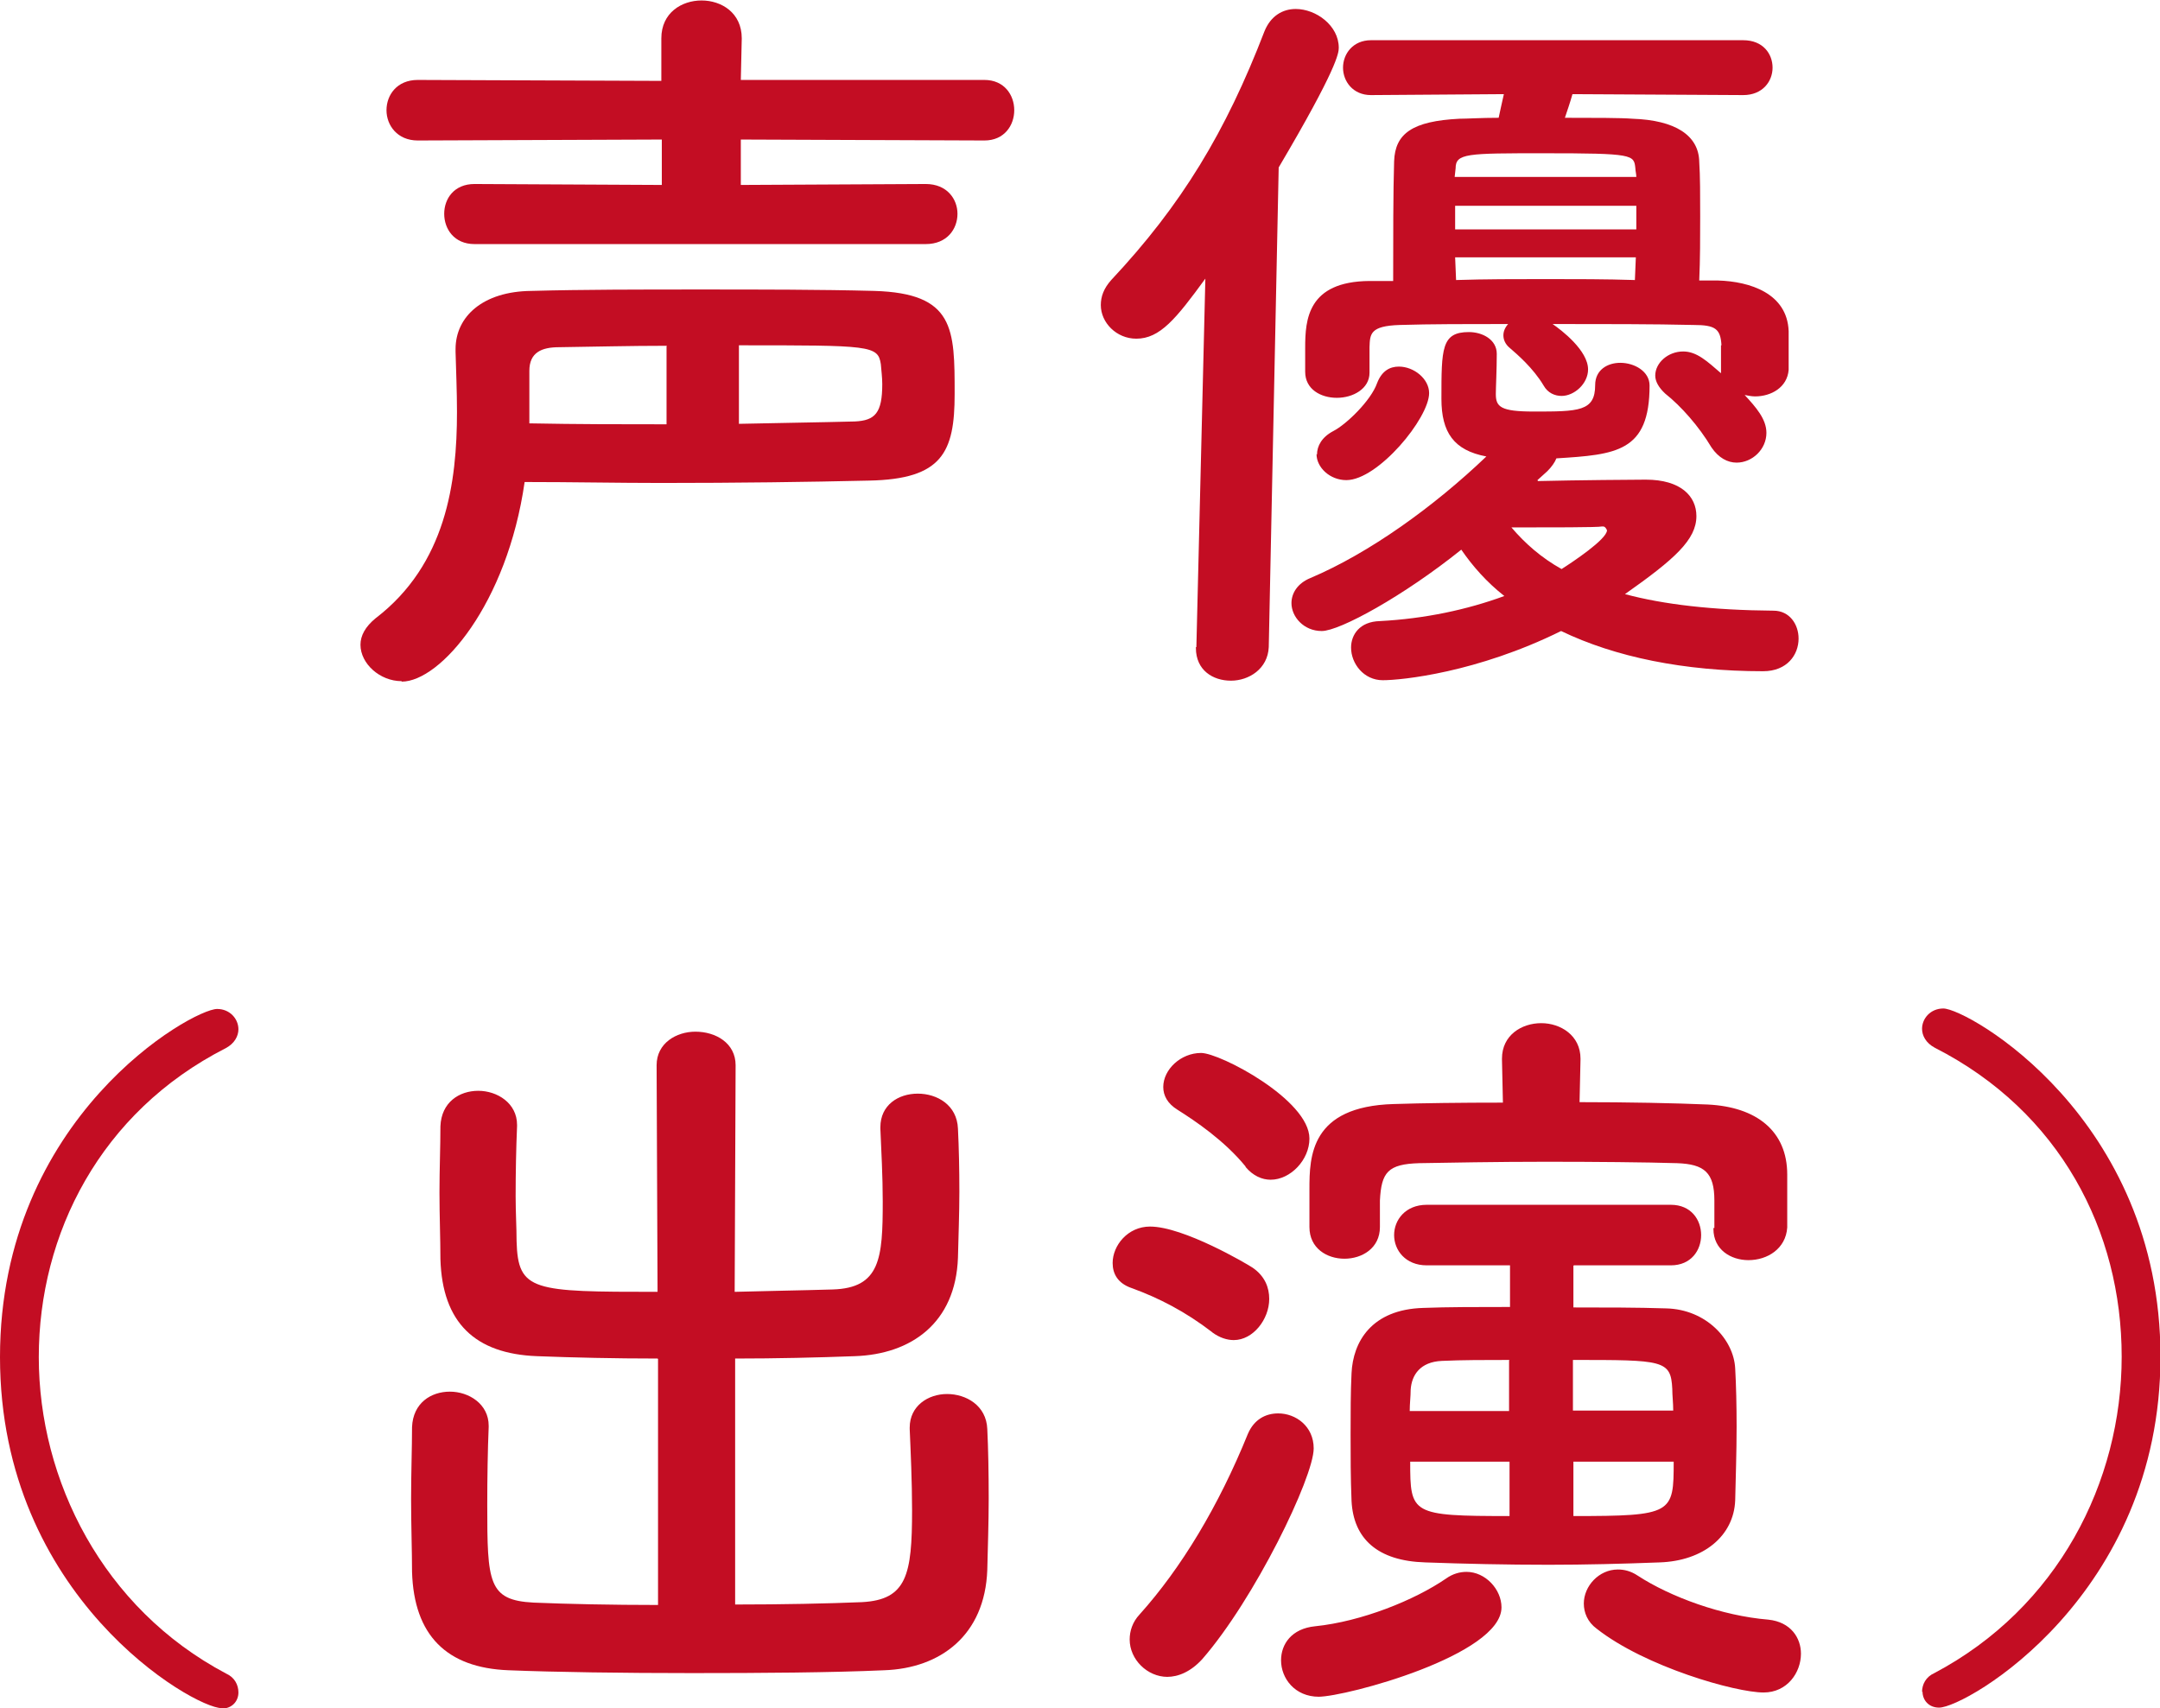 <?xml version="1.0" encoding="UTF-8"?>
<svg id="Layer_2" xmlns="http://www.w3.org/2000/svg" viewBox="0 0 45.66 36.11">
  <defs>
    <style>
      .cls-1 {
        fill: #c30d23;
      }
    </style>
  </defs>
  <g id="movie">
    <g>
      <path class="cls-1" d="M8.49,14.4c-.46,0-.87-.37-.87-.77,0-.19.1-.38.32-.56,1.49-1.14,1.72-2.87,1.72-4.36,0-.45-.02-.88-.03-1.27v-.06c0-.69.58-1.22,1.6-1.23,1.09-.03,2.33-.03,3.58-.03s2.53,0,3.67.03c1.7.05,1.7.8,1.7,2.18,0,1.23-.26,1.8-1.81,1.83-1.3.03-2.79.05-4.39.05-.91,0-1.89-.02-2.89-.02-.37,2.58-1.78,4.22-2.6,4.22ZM10.03,5.16c-.43,0-.64-.32-.64-.64s.21-.63.64-.63l3.96.02v-.96l-5.16.02c-.43,0-.66-.32-.66-.64s.22-.64.66-.64l5.15.02v-.9c0-.54.43-.8.85-.8s.85.26.85.8l-.02.88h5.15c.42,0,.63.32.63.64s-.21.64-.63.64l-5.15-.02v.96l3.91-.02c.45,0,.67.32.67.63,0,.32-.22.64-.67.64h-9.54ZM14.1,7.31c-.79,0-1.54.02-2.28.03-.37,0-.63.11-.63.5v1.11c1.01.02,1.99.02,2.9.02v-1.65ZM15.62,8.96c.88-.02,1.7-.03,2.45-.05.43-.02.58-.18.58-.79,0-.14-.02-.29-.03-.42-.06-.4-.22-.4-3-.4v1.65Z"/>
      <path class="cls-1" d="M25.29,13.68l.19-7.79c-.62.85-.96,1.27-1.46,1.27-.42,0-.75-.34-.75-.71,0-.18.06-.35.22-.53,1.49-1.59,2.42-3.13,3.24-5.26.13-.32.38-.47.66-.47.43,0,.91.35.91.82,0,.11-.03.43-1.27,2.53l-.21,10.14c-.02.46-.42.71-.8.71s-.74-.22-.74-.69v-.02ZM32.51,10.17c.82-.02,2.07-.03,2.28-.03.74,0,1.07.35,1.07.77,0,.5-.46.91-1.51,1.65.82.22,1.86.34,3.14.35.34,0,.53.29.53.59,0,.34-.24.69-.75.69-1.67,0-3.13-.3-4.27-.85-1.78.88-3.37,1.04-3.77,1.04s-.67-.35-.67-.69c0-.27.18-.55.61-.56.95-.05,1.84-.24,2.63-.53-.37-.29-.67-.63-.91-.98-1.22.98-2.57,1.72-2.95,1.72s-.64-.3-.64-.59c0-.21.13-.42.4-.53,1.25-.53,2.61-1.51,3.72-2.57-.69-.13-.95-.51-.95-1.22,0-1.06,0-1.41.58-1.41.29,0,.59.16.59.46,0,.32-.02.72-.02.85,0,.27.1.37.8.37.95,0,1.3,0,1.3-.56,0-.32.26-.47.53-.47.3,0,.62.18.62.48,0,1.41-.71,1.46-1.97,1.54-.03.08-.1.18-.19.27l-.21.19ZM36.39,7.3c-.02-.35-.13-.43-.59-.43-.83-.02-1.91-.02-2.98-.02.19.13.75.56.75.96,0,.3-.29.56-.56.56-.14,0-.29-.06-.38-.22-.22-.37-.56-.66-.71-.79-.1-.08-.14-.18-.14-.27,0-.08.03-.16.1-.24-.85,0-1.65,0-2.29.02-.63.02-.63.19-.64.47v.54c0,.34-.35.53-.69.53s-.67-.18-.67-.55v-.51c0-.59.05-1.4,1.36-1.41h.5c0-.88,0-1.91.02-2.53.02-.59.39-.85,1.38-.9.16,0,.46-.02.83-.02.03-.13.06-.29.11-.5l-2.81.02c-.38,0-.59-.29-.59-.58s.21-.58.59-.58h7.87c.42,0,.62.29.62.58s-.21.58-.62.58l-3.61-.02c-.05.18-.11.35-.16.5.61,0,1.19,0,1.43.02.9.03,1.4.35,1.41.91.02.3.02.71.02,1.15s0,.91-.02,1.36h.4c.67.02,1.46.27,1.49,1.07v.82c-.03.37-.37.56-.71.56-.08,0-.16-.02-.22-.03.24.26.46.51.46.8,0,.35-.3.63-.63.63-.19,0-.38-.1-.53-.32-.27-.45-.64-.87-.98-1.14-.14-.13-.21-.26-.21-.38,0-.27.27-.51.59-.51.29,0,.51.21.8.46v-.59ZM27.84,9.61c0-.18.1-.37.35-.5.27-.14.79-.64.92-1.01.1-.26.27-.35.46-.35.32,0,.64.26.64.56,0,.53-1.08,1.84-1.75,1.84-.35,0-.63-.27-.63-.55ZM34.59,3.74c0-.06-.02-.13-.02-.18-.03-.29-.03-.32-1.94-.32-1.62,0-1.86,0-1.86.32l-.02.18h3.83ZM34.59,4.35h-3.83v.5h3.83v-.5ZM34.58,5.44h-3.82l.02.48c.63-.02,1.25-.02,1.89-.02s1.28,0,1.89.02l.02-.48ZM33.97,11.21s-.03-.08-.08-.08h-.03c-.06.02-1.12.02-1.91.02.29.34.63.64,1.06.88.22-.14.96-.63.96-.82Z"/>
      <path class="cls-1" d="M4.68,36.11c-.58,0-4.68-2.34-4.68-7.42s4.07-7.36,4.59-7.36c.27,0,.45.21.45.43,0,.14-.08.3-.27.4-2.65,1.35-3.95,3.93-3.95,6.53s1.35,5.31,3.96,6.69c.18.08.26.24.26.4,0,.18-.13.34-.35.34Z"/>
      <path class="cls-1" d="M13.9,28.72c-.9,0-1.78-.02-2.55-.05-1.31-.05-2-.71-2.04-2.05,0-.43-.02-.91-.02-1.41s.02-.96.02-1.4c.02-.51.4-.75.8-.75s.82.26.82.72v.03c-.02.47-.03.98-.03,1.48,0,.34.02.67.02.95.03,1.06.34,1.07,2.98,1.07l-.02-4.79c0-.47.42-.71.82-.71.43,0,.85.24.85.71l-.02,4.79c.71-.02,1.41-.03,2.07-.05,1.01-.03,1.06-.66,1.06-1.86,0-.53-.03-1.07-.05-1.54v-.03c0-.47.38-.71.79-.71s.83.24.85.74c.02.4.03.87.03,1.33s-.02.95-.03,1.4c-.05,1.38-.99,2.04-2.18,2.08-.8.03-1.67.05-2.53.05v5.2c.99,0,1.96-.02,2.68-.05.95-.05,1.06-.58,1.06-1.94,0-.61-.03-1.25-.05-1.72v-.03c0-.46.39-.71.79-.71s.83.24.85.74c.02.4.03.93.03,1.46s-.02,1.07-.03,1.52c-.05,1.38-.99,2.08-2.18,2.12-1.11.05-2.6.06-4.06.06s-2.89-.02-3.88-.06c-1.31-.05-2-.74-2.04-2.08,0-.43-.02-.98-.02-1.54s.02-1.09.02-1.52c.02-.51.4-.75.8-.75s.82.26.82.72v.03c-.02.47-.03,1.07-.03,1.64,0,1.65.02,2.02.98,2.07.72.03,1.65.05,2.63.05v-5.2Z"/>
      <path class="cls-1" d="M25.62,28.16c-.56-.43-1.12-.72-1.7-.93-.29-.1-.4-.3-.4-.53,0-.37.32-.77.79-.77.71,0,2.05.79,2.17.87.26.18.35.42.35.66,0,.43-.34.87-.75.87-.14,0-.3-.05-.45-.16ZM24.68,35.45c-.43,0-.8-.37-.8-.79,0-.18.06-.37.21-.53.88-.98,1.67-2.29,2.29-3.82.13-.3.37-.43.64-.43.37,0,.75.27.75.74,0,.61-1.25,3.19-2.36,4.46-.24.26-.5.37-.74.37ZM26.33,24.66c-.45-.55-1.06-.96-1.44-1.2-.21-.13-.3-.3-.3-.48,0-.37.37-.72.8-.72.4,0,2.29.99,2.29,1.81,0,.45-.4.87-.82.87-.18,0-.37-.08-.53-.27ZM27.88,35.87c-.51,0-.8-.39-.8-.77,0-.34.22-.67.72-.72.98-.1,2.1-.55,2.77-1.01.14-.1.29-.14.43-.14.4,0,.74.37.74.75,0,1.01-3.29,1.89-3.87,1.89ZM36.24,25.96v-.58c0-.59-.21-.77-.79-.79-.66-.02-1.72-.03-2.77-.03s-2.08.02-2.68.03c-.66.02-.8.19-.83.79v.56c0,.45-.38.67-.75.67s-.74-.22-.74-.67v-.8c0-.69.02-1.75,1.78-1.8.61-.02,1.43-.03,2.31-.03l-.02-.91v-.02c0-.5.42-.75.83-.75s.83.26.83.75v.02l-.02.9c1.03,0,2,.02,2.71.05,1.03.05,1.68.56,1.68,1.48v1.12c-.03.45-.42.69-.82.69-.37,0-.74-.22-.74-.66v-.02ZM33.26,26.76v.88c.67,0,1.35,0,1.96.02.85.02,1.43.66,1.46,1.27.02.35.03.79.03,1.23,0,.55-.02,1.09-.03,1.56-.03.75-.67,1.28-1.6,1.31-.79.03-1.57.05-2.34.05-.9,0-1.78-.02-2.61-.05-1.01-.03-1.52-.5-1.56-1.3-.02-.48-.02-.95-.02-1.4s0-.9.02-1.3c.03-.66.42-1.35,1.52-1.38.51-.02,1.14-.02,1.83-.02v-.88h-1.76c-.45,0-.69-.32-.69-.64s.24-.64.69-.64h5.16c.43,0,.64.32.64.64s-.21.64-.64.64h-2.05ZM31.91,28.75c-.51,0-1.01,0-1.43.02-.46.02-.64.3-.66.61,0,.14-.02.29-.02.45h2.1v-1.07ZM31.91,30.9h-2.1c0,1.11.02,1.15,2.1,1.15v-1.15ZM35.37,29.82c0-.16-.02-.32-.02-.46-.03-.61-.19-.61-2.1-.61v1.07h2.12ZM33.26,30.9v1.15c2.1,0,2.12-.05,2.12-1.15h-2.12ZM33.75,34.43c-.19-.14-.27-.34-.27-.53,0-.37.32-.72.72-.72.13,0,.27.03.42.13.69.45,1.78.85,2.76.93.48.05.69.39.69.72,0,.4-.29.82-.79.82-.59,0-2.5-.54-3.53-1.35Z"/>
      <path class="cls-1" d="M40.63,35.77c0-.16.08-.32.26-.4,2.61-1.38,3.96-4.04,3.96-6.69s-1.3-5.18-3.95-6.53c-.19-.1-.27-.26-.27-.4,0-.22.18-.43.45-.43.51,0,4.59,2.31,4.59,7.36s-4.11,7.42-4.68,7.42c-.22,0-.35-.16-.35-.34Z"/>
    </g>
  </g>
</svg>